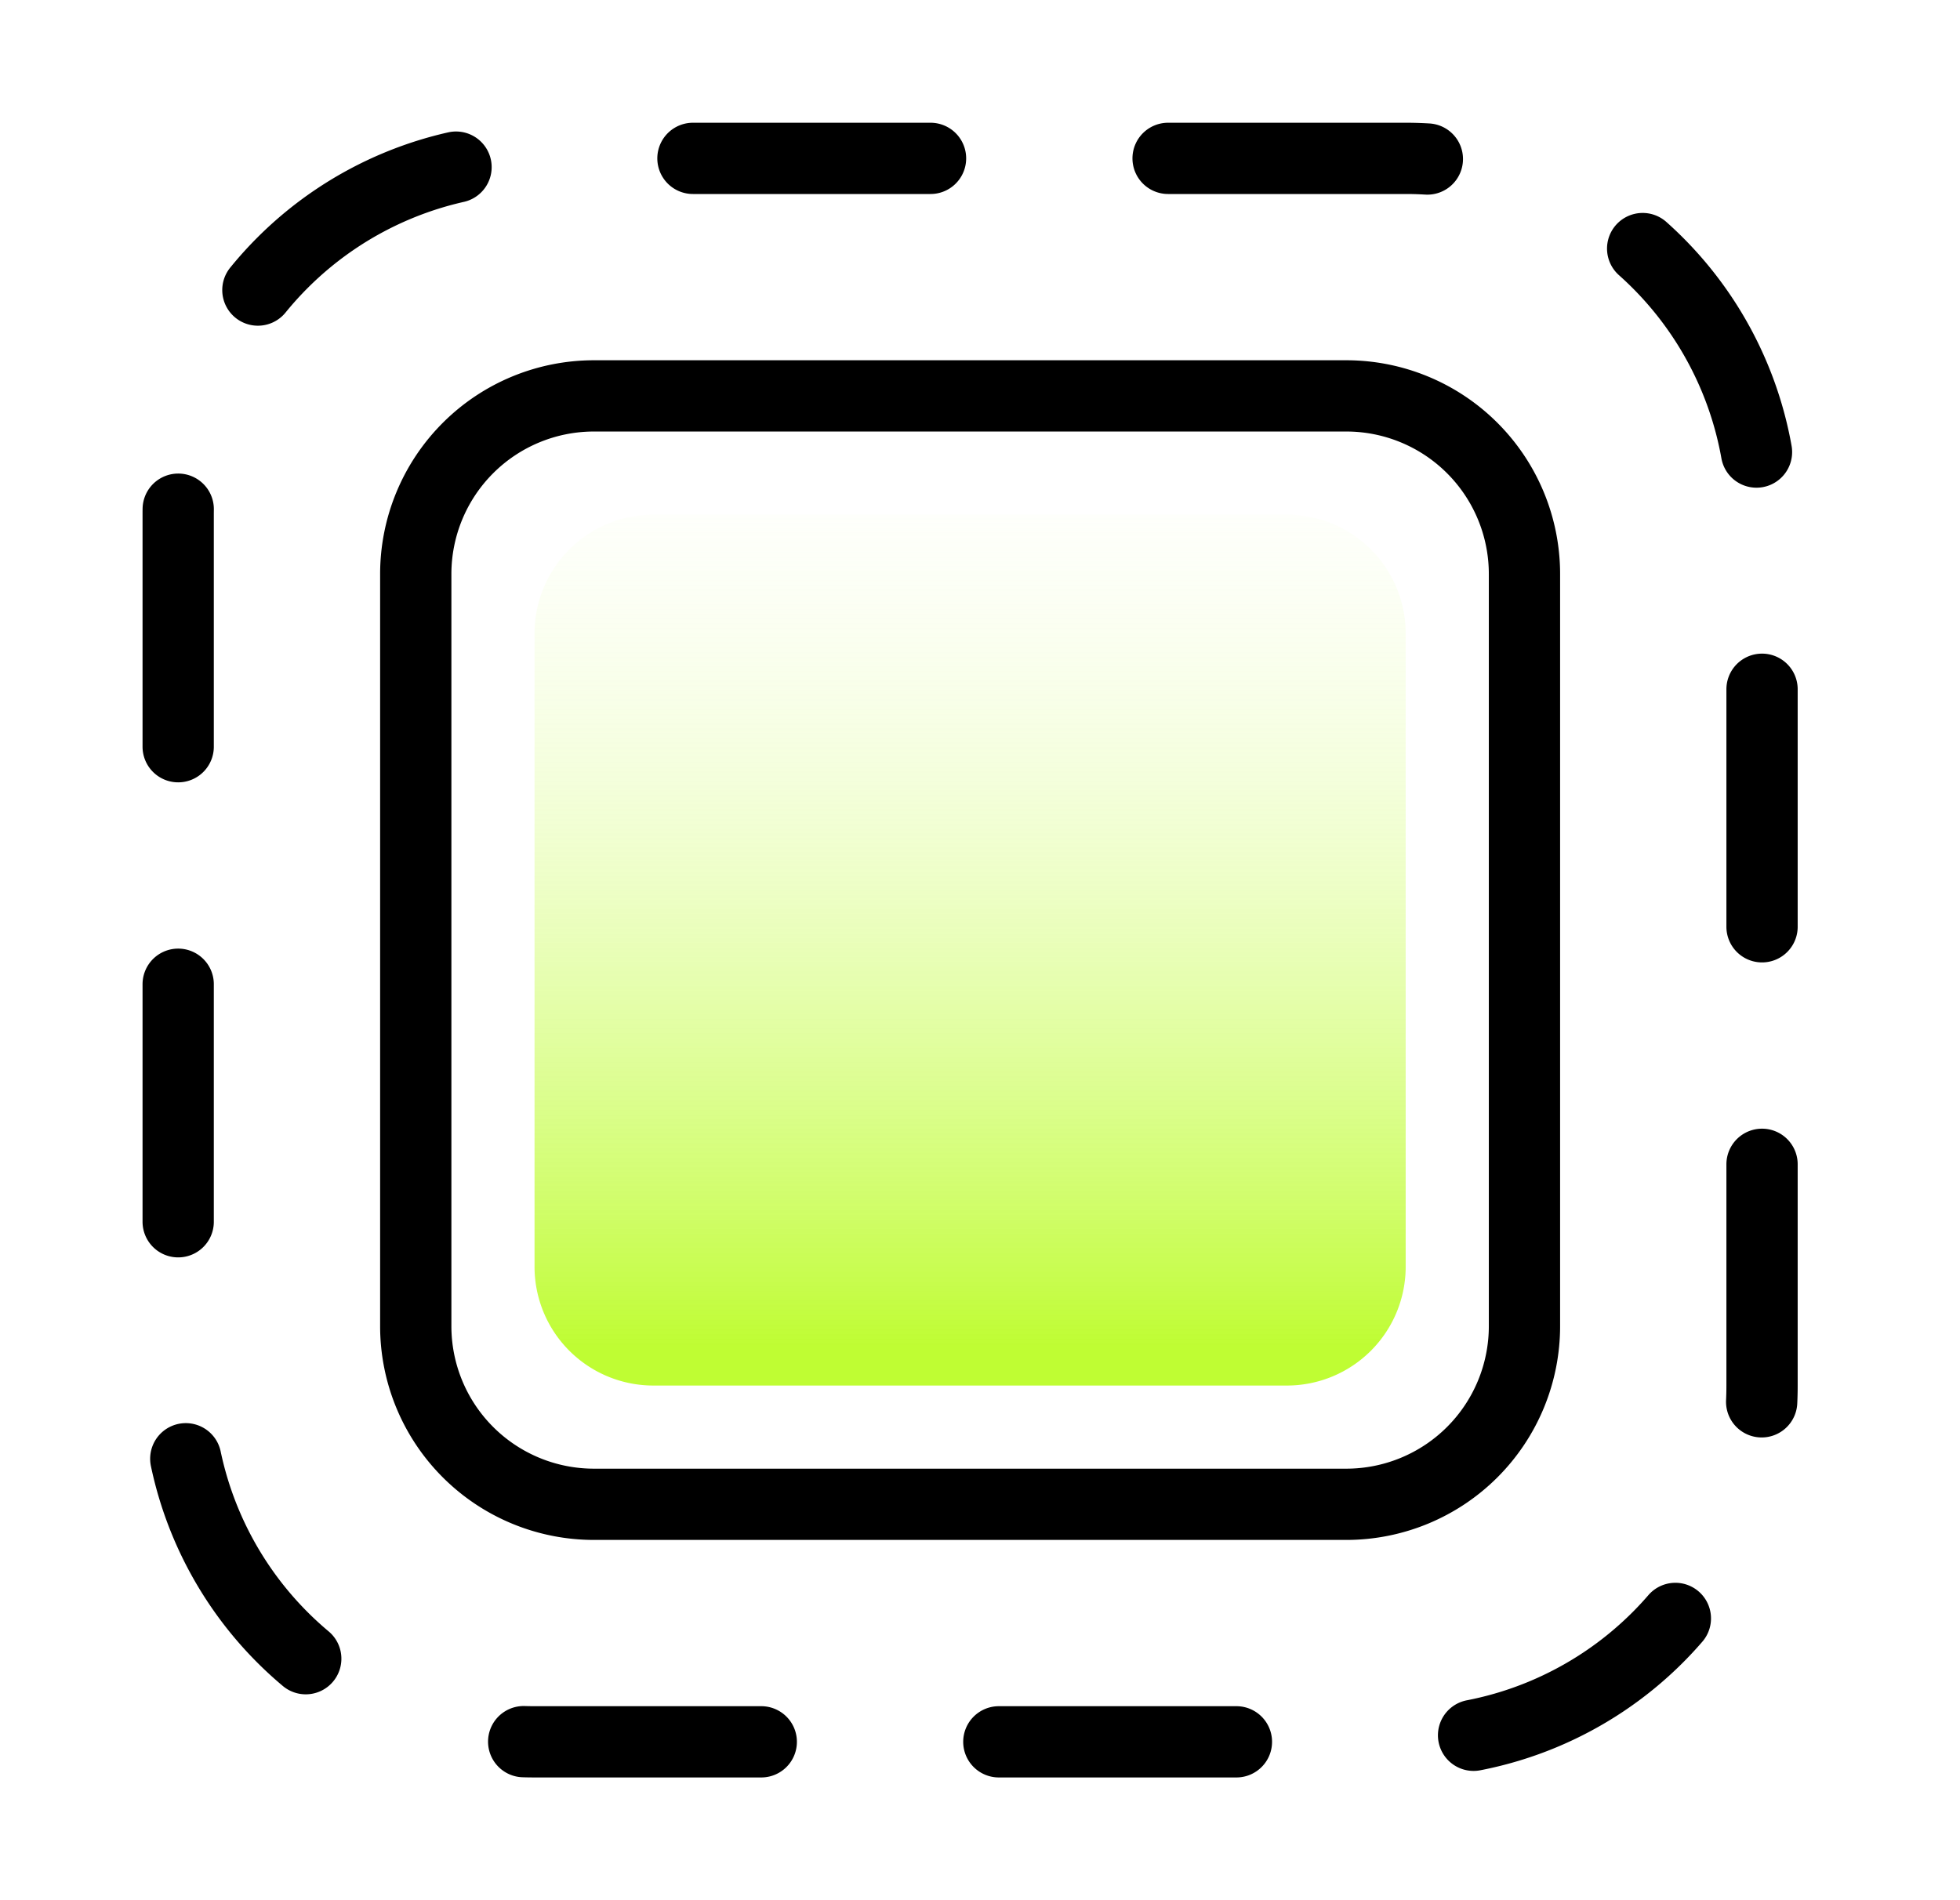 <svg xmlns="http://www.w3.org/2000/svg" width="33" height="32" fill="none"><path stroke="#000" stroke-dasharray="4 4" stroke-linecap="round" stroke-linejoin="round" stroke-miterlimit="1.5" stroke-width="1.2" d="M23.667 2.667H9a6 6 0 0 0-6 6v14.666a6 6 0 0 0 6 6h14.667a6 6 0 0 0 6-6V8.667a6 6 0 0 0-6-6z"/><path stroke="#000" stroke-linecap="round" stroke-linejoin="round" stroke-miterlimit="1.5" stroke-width="1.2" d="M22.667 6.667H10a3 3 0 0 0-3 3v12.666a3 3 0 0 0 3 3h12.667a3 3 0 0 0 3-3V9.667a3 3 0 0 0-3-3z"/><path fill="url(#a)" fill-opacity=".8" d="M9 10.667a2 2 0 0 1 2-2h10.667a2 2 0 0 1 2 2v10.666a2 2 0 0 1-2 2H11a2 2 0 0 1-2-2V10.667z"/><defs><linearGradient id="a" x1="15.381" x2="15.381" y1="6.278" y2="25.222" gradientUnits="userSpaceOnUse"><stop stop-color="#fff" stop-opacity="0"/><stop offset=".865" stop-color="#AFFC00"/></linearGradient></defs></svg>